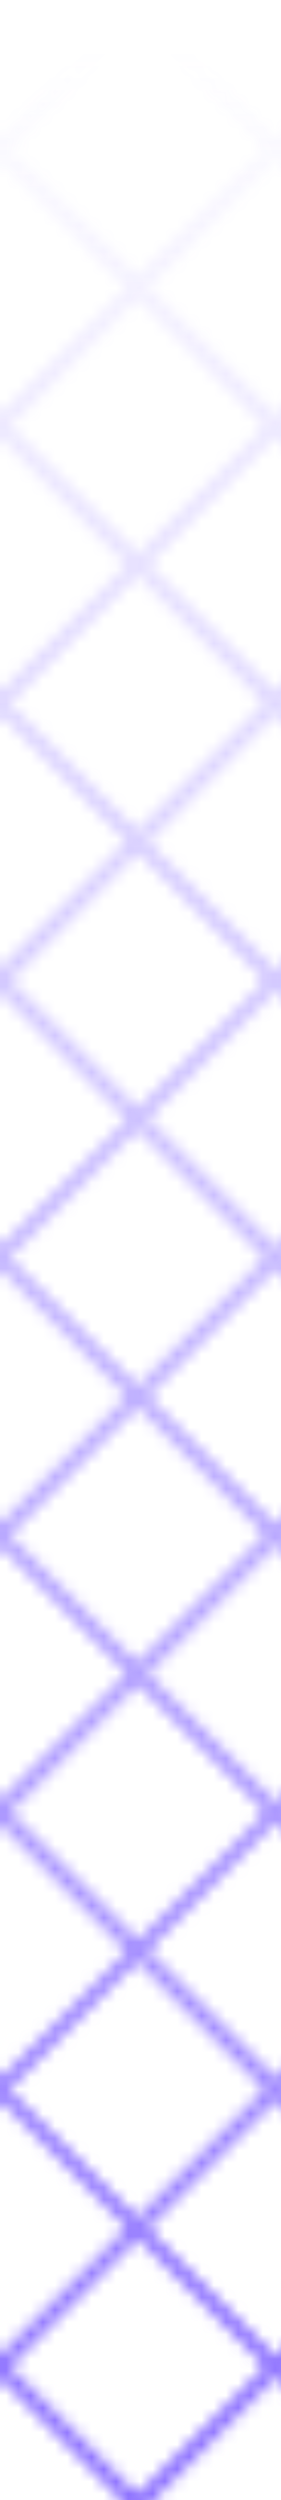 <svg width="23" height="204" viewBox="0 0 23 204" fill="none" xmlns="http://www.w3.org/2000/svg">
<g transform="scale(1 -1) translate(0 -204)">
<mask id="mask0_274_10166" style="mask-type:alpha" maskUnits="userSpaceOnUse" x="-612" y="-454" width="1575" height="1575">
<rect x="33.881" y="-23.079" width="16" height="16" transform="rotate(45 33.881 -23.079)" stroke="#A599FF"/>
<rect x="11.254" y="-23.079" width="16" height="16" transform="rotate(45 11.254 -23.079)" stroke="#A599FF"/>
<rect x="22.568" y="-11.765" width="16" height="16" transform="rotate(45 22.568 -11.765)" stroke="#A599FF"/>
<rect x="33.881" y="-0.452" width="16" height="16" transform="rotate(45 33.881 -0.452)" stroke="#A599FF"/>
<rect x="-11.373" y="-23.079" width="16" height="16" transform="rotate(45 -11.373 -23.079)" stroke="#A599FF"/>
<rect x="-0.06" y="-11.765" width="16" height="16" transform="rotate(45 -0.06 -11.765)" stroke="#A599FF"/>
<rect x="11.254" y="-0.452" width="16" height="16" transform="rotate(45 11.254 -0.452)" stroke="#A599FF"/>
<rect x="22.568" y="10.862" width="16" height="16" transform="rotate(45 22.568 10.862)" stroke="#A599FF"/>
<rect x="33.881" y="22.176" width="16" height="16" transform="rotate(45 33.881 22.176)" stroke="#A599FF"/>
<rect x="-11.373" y="-0.452" width="16" height="16" transform="rotate(45 -11.373 -0.452)" stroke="#A599FF"/>
<rect x="-0.06" y="10.862" width="16" height="16" transform="rotate(45 -0.06 10.862)" stroke="#A599FF"/>
<rect x="11.254" y="22.176" width="16" height="16" transform="rotate(45 11.254 22.176)" stroke="#A599FF"/>
<rect x="22.568" y="33.489" width="16" height="16" transform="rotate(45 22.568 33.489)" stroke="#A599FF"/>
<rect x="33.881" y="44.803" width="16" height="16" transform="rotate(45 33.881 44.803)" stroke="#A599FF"/>
<rect x="-11.373" y="22.176" width="16" height="16" transform="rotate(45 -11.373 22.176)" stroke="#A599FF"/>
<rect x="-0.06" y="33.489" width="16" height="16" transform="rotate(45 -0.06 33.489)" stroke="#A599FF"/>
<rect x="11.254" y="44.803" width="16" height="16" transform="rotate(45 11.254 44.803)" stroke="#A599FF"/>
<rect x="22.568" y="56.117" width="16" height="16" transform="rotate(45 22.568 56.117)" stroke="#A599FF"/>
<rect x="33.881" y="67.431" width="16" height="16" transform="rotate(45 33.881 67.431)" stroke="#A599FF"/>
<rect x="-11.373" y="44.803" width="16" height="16" transform="rotate(45 -11.373 44.803)" stroke="#A599FF"/>
<rect x="-0.06" y="56.117" width="16" height="16" transform="rotate(45 -0.06 56.117)" stroke="#A599FF"/>
<rect x="11.254" y="67.431" width="16" height="16" transform="rotate(45 11.254 67.431)" stroke="#A599FF"/>
<rect x="22.568" y="78.744" width="16" height="16" transform="rotate(45 22.568 78.744)" stroke="#A599FF"/>
<rect x="33.881" y="90.058" width="16" height="16" transform="rotate(45 33.881 90.058)" stroke="#A599FF"/>
<rect x="-11.373" y="67.431" width="16" height="16" transform="rotate(45 -11.373 67.431)" stroke="#A599FF"/>
<rect x="-0.06" y="78.744" width="16" height="16" transform="rotate(45 -0.06 78.744)" stroke="#A599FF"/>
<rect x="11.254" y="90.058" width="16" height="16" transform="rotate(45 11.254 90.058)" stroke="#A599FF"/>
<rect x="22.568" y="101.372" width="16" height="16" transform="rotate(45 22.568 101.372)" stroke="#A599FF"/>
<rect x="33.881" y="112.685" width="16" height="16" transform="rotate(45 33.881 112.685)" stroke="#A599FF"/>
<rect x="-11.373" y="90.058" width="16" height="16" transform="rotate(45 -11.373 90.058)" stroke="#A599FF"/>
<rect x="-0.06" y="101.372" width="16" height="16" transform="rotate(45 -0.06 101.372)" stroke="#A599FF"/>
<rect x="11.254" y="112.685" width="16" height="16" transform="rotate(45 11.254 112.685)" stroke="#A599FF"/>
<rect x="22.568" y="123.999" width="16" height="16" transform="rotate(45 22.568 123.999)" stroke="#A599FF"/>
<rect x="33.881" y="135.313" width="16" height="16" transform="rotate(45 33.881 135.313)" stroke="#A599FF"/>
<rect x="-11.373" y="112.685" width="16" height="16" transform="rotate(45 -11.373 112.685)" stroke="#A599FF"/>
<rect x="-0.06" y="123.999" width="16" height="16" transform="rotate(45 -0.06 123.999)" stroke="#A599FF"/>
<rect x="11.254" y="135.313" width="16" height="16" transform="rotate(45 11.254 135.313)" stroke="#A599FF"/>
<rect x="22.568" y="146.627" width="16" height="16" transform="rotate(45 22.568 146.627)" stroke="#A599FF"/>
<rect x="33.881" y="157.94" width="16" height="16" transform="rotate(45 33.881 157.94)" stroke="#A599FF"/>
<rect x="-11.373" y="135.313" width="16" height="16" transform="rotate(45 -11.373 135.313)" stroke="#A599FF"/>
<rect x="-0.06" y="146.627" width="16" height="16" transform="rotate(45 -0.06 146.627)" stroke="#A599FF"/>
<rect x="11.254" y="157.94" width="16" height="16" transform="rotate(45 11.254 157.94)" stroke="#A599FF"/>
<rect x="22.568" y="169.254" width="16" height="16" transform="rotate(45 22.568 169.254)" stroke="#A599FF"/>
<rect x="33.881" y="180.568" width="16" height="16" transform="rotate(45 33.881 180.568)" stroke="#A599FF"/>
<rect x="-11.373" y="157.94" width="16" height="16" transform="rotate(45 -11.373 157.94)" stroke="#A599FF"/>
<rect x="-0.06" y="169.254" width="16" height="16" transform="rotate(45 -0.06 169.254)" stroke="#A599FF"/>
<rect x="11.254" y="180.568" width="16" height="16" transform="rotate(45 11.254 180.568)" stroke="#A599FF"/>
<rect x="22.568" y="191.881" width="16" height="16" transform="rotate(45 22.568 191.881)" stroke="#A599FF"/>
<rect x="33.881" y="203.195" width="16" height="16" transform="rotate(45 33.881 203.195)" stroke="#A599FF"/>
<rect x="-11.373" y="180.568" width="16" height="16" transform="rotate(45 -11.373 180.568)" stroke="#A599FF"/>
<rect x="-0.06" y="191.881" width="16" height="16" transform="rotate(45 -0.06 191.881)" stroke="#A599FF"/>
<rect x="11.254" y="203.195" width="16" height="16" transform="rotate(45 11.254 203.195)" stroke="#A599FF"/>
<rect x="-11.373" y="203.195" width="16" height="16" transform="rotate(45 -11.373 203.195)" stroke="#A599FF"/>
</mask>
<g mask="url(#mask0_274_10166)">
<rect width="361.95" height="667" fill="url(#paint0_linear_274_10166)" fill-opacity="0.8"/>
</g>
</g>
<defs>
<linearGradient id="paint0_linear_274_10166" x1="180.975" y1="0" x2="180.975" y2="667" gradientUnits="userSpaceOnUse">
<stop stop-color="#704DFF"/>
<stop offset="0.3" stop-color="#704DFF" stop-opacity="0"/>
<stop offset="0.7" stop-color="#704DFF" stop-opacity="0"/>
<stop offset="1" stop-color="#704DFF"/>
</linearGradient>
</defs>
</svg>
